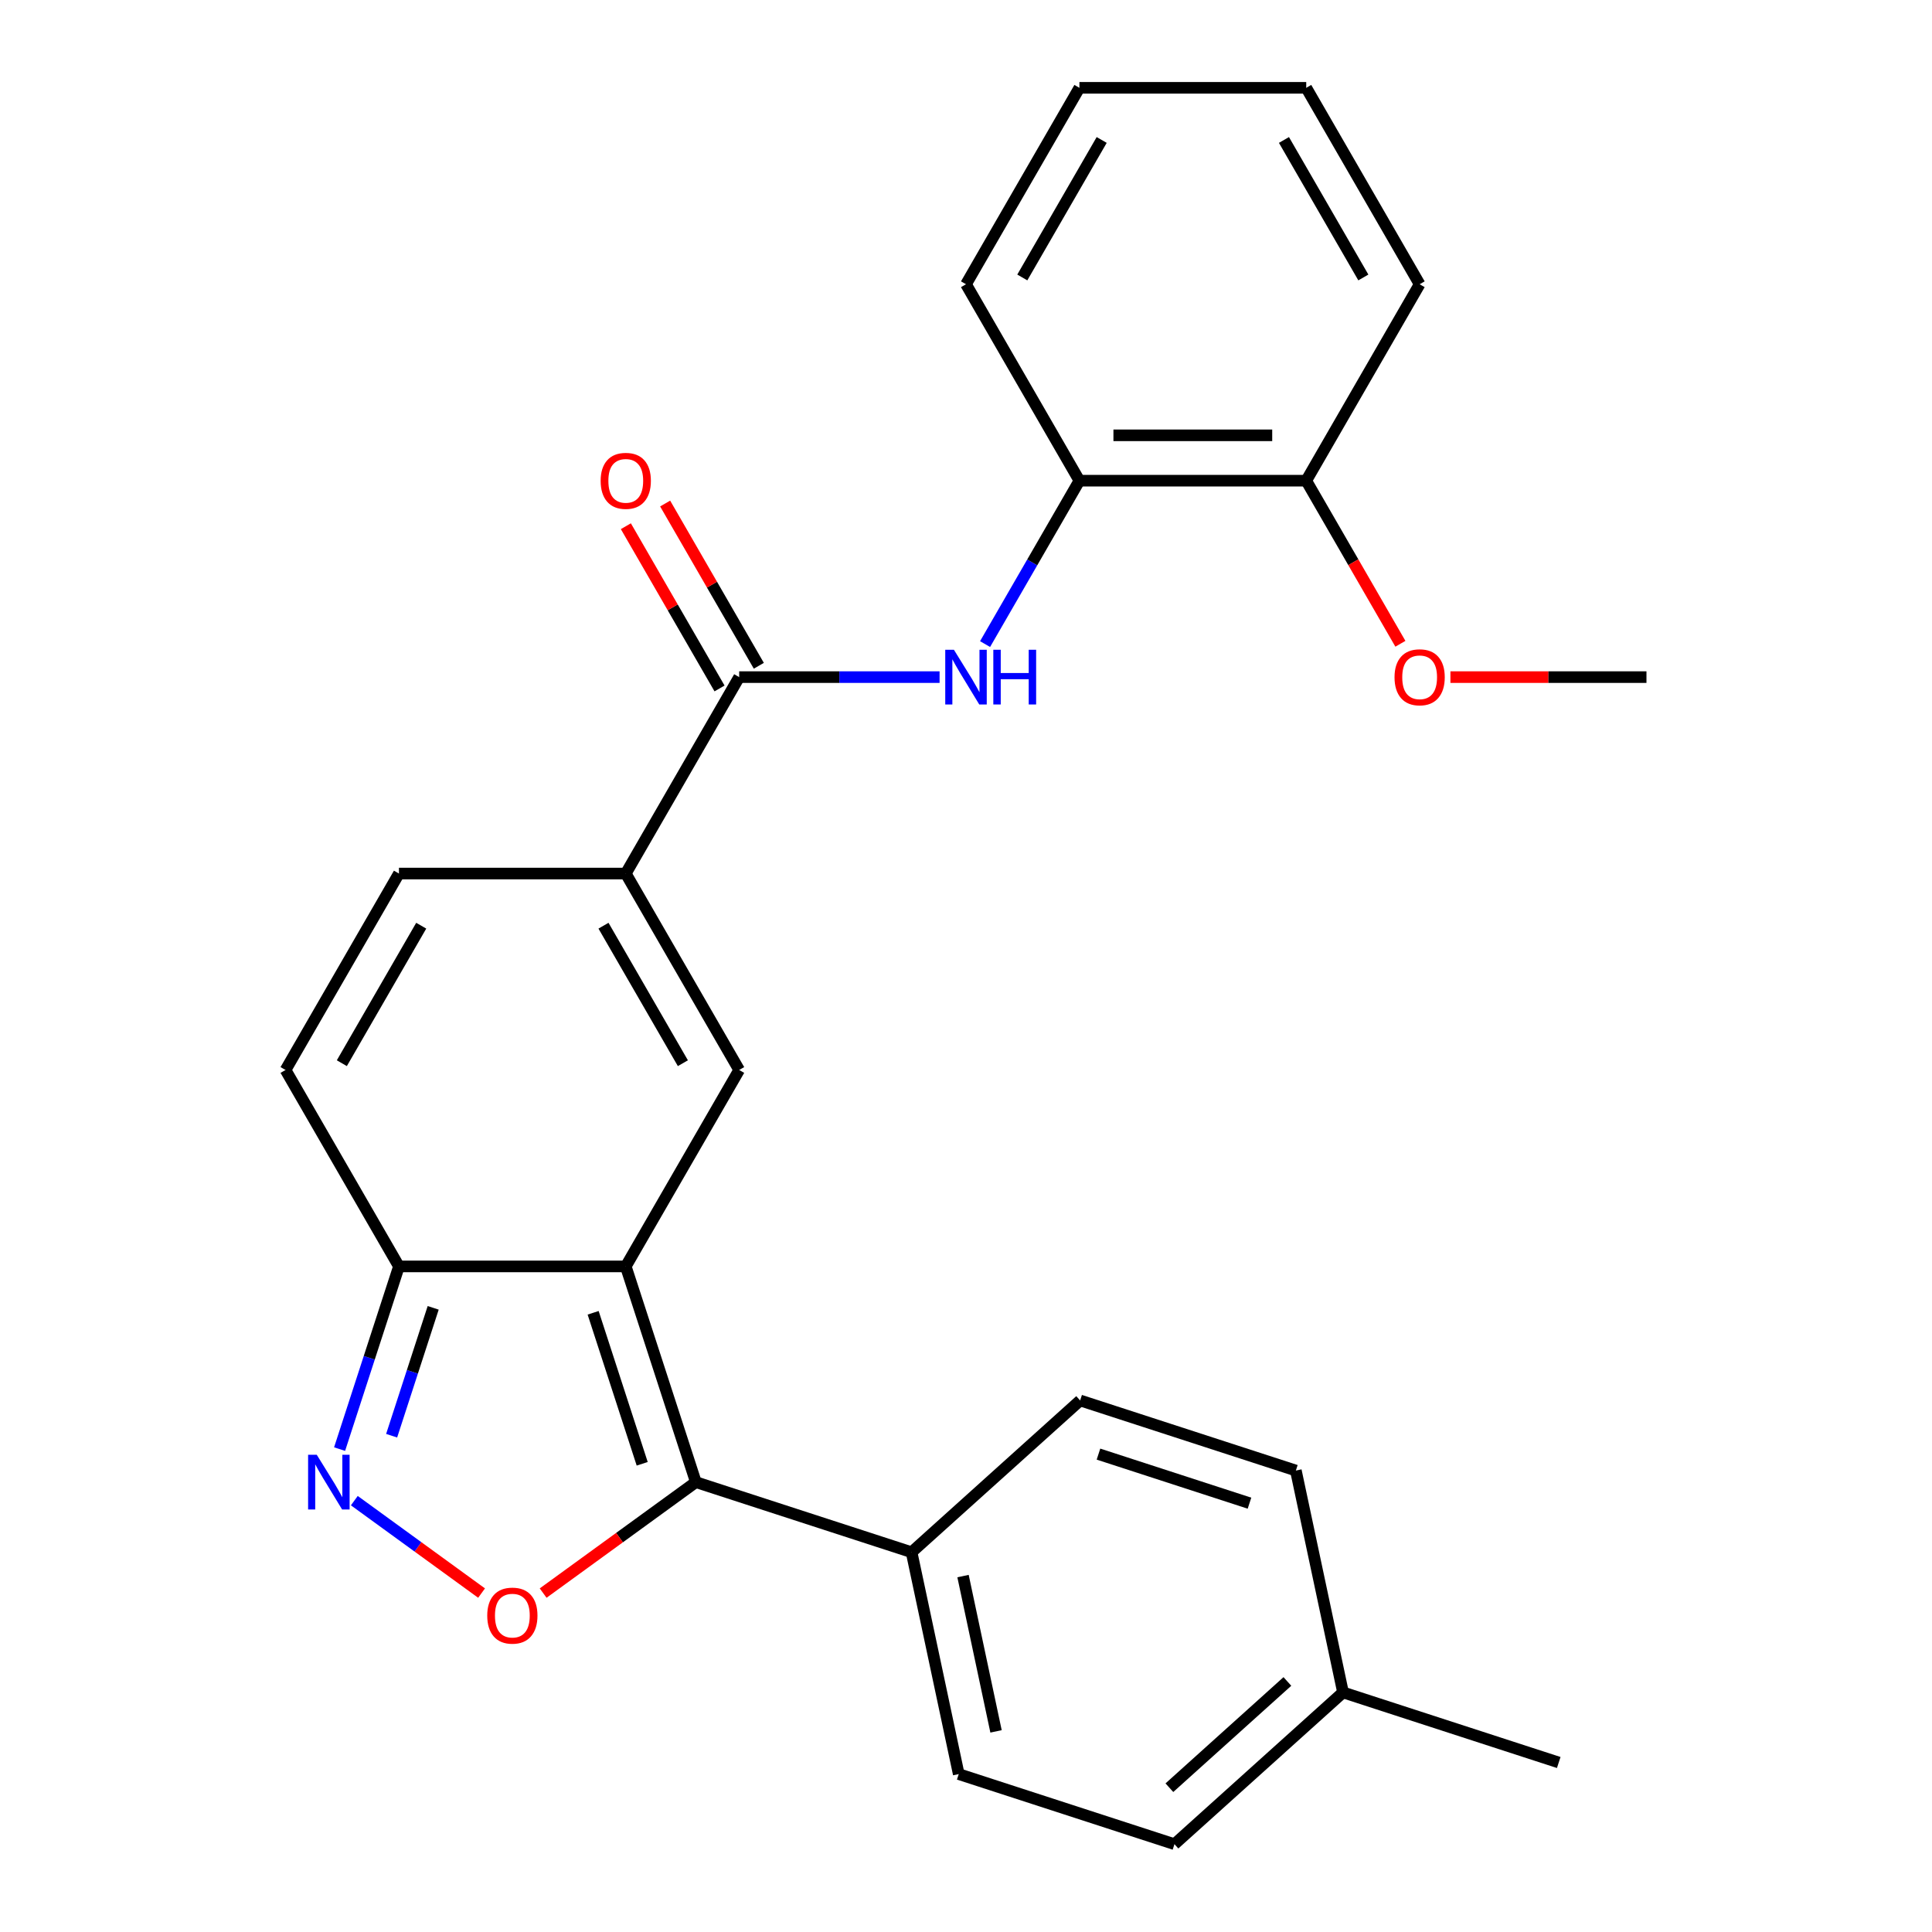 <?xml version='1.0' encoding='iso-8859-1'?>
<svg version='1.1' baseProfile='full'
              xmlns='http://www.w3.org/2000/svg'
                      xmlns:rdkit='http://www.rdkit.org/xml'
                      xmlns:xlink='http://www.w3.org/1999/xlink'
                  xml:space='preserve'
width='1000px' height='1000px' viewBox='0 0 1000 1000'>
<!-- END OF HEADER -->
<rect style='opacity:1.0;fill:#FFFFFF;stroke:none' width='1000' height='1000' x='0' y='0'> </rect>
<path class='bond-0' d='M 323.897,655.494 L 360.176,767.15' style='fill:none;fill-rule:evenodd;stroke:#000000;stroke-width:6px;stroke-linecap:butt;stroke-linejoin:miter;stroke-opacity:1' />
<path class='bond-0' d='M 307.007,679.498 L 332.403,757.658' style='fill:none;fill-rule:evenodd;stroke:#000000;stroke-width:6px;stroke-linecap:butt;stroke-linejoin:miter;stroke-opacity:1' />
<path class='bond-1' d='M 323.897,655.494 L 382.598,553.821' style='fill:none;fill-rule:evenodd;stroke:#000000;stroke-width:6px;stroke-linecap:butt;stroke-linejoin:miter;stroke-opacity:1' />
<path class='bond-5' d='M 323.897,655.494 L 206.495,655.494' style='fill:none;fill-rule:evenodd;stroke:#000000;stroke-width:6px;stroke-linecap:butt;stroke-linejoin:miter;stroke-opacity:1' />
<path class='bond-2' d='M 360.176,767.15 L 320.653,795.865' style='fill:none;fill-rule:evenodd;stroke:#000000;stroke-width:6px;stroke-linecap:butt;stroke-linejoin:miter;stroke-opacity:1' />
<path class='bond-2' d='M 320.653,795.865 L 281.131,824.58' style='fill:none;fill-rule:evenodd;stroke:#FF0000;stroke-width:6px;stroke-linecap:butt;stroke-linejoin:miter;stroke-opacity:1' />
<path class='bond-11' d='M 360.176,767.15 L 471.832,803.43' style='fill:none;fill-rule:evenodd;stroke:#000000;stroke-width:6px;stroke-linecap:butt;stroke-linejoin:miter;stroke-opacity:1' />
<path class='bond-4' d='M 382.598,553.821 L 323.897,452.148' style='fill:none;fill-rule:evenodd;stroke:#000000;stroke-width:6px;stroke-linecap:butt;stroke-linejoin:miter;stroke-opacity:1' />
<path class='bond-4' d='M 353.458,550.31 L 312.367,479.139' style='fill:none;fill-rule:evenodd;stroke:#000000;stroke-width:6px;stroke-linecap:butt;stroke-linejoin:miter;stroke-opacity:1' />
<path class='bond-26' d='M 249.261,824.58 L 216.329,800.654' style='fill:none;fill-rule:evenodd;stroke:#FF0000;stroke-width:6px;stroke-linecap:butt;stroke-linejoin:miter;stroke-opacity:1' />
<path class='bond-26' d='M 216.329,800.654 L 183.398,776.728' style='fill:none;fill-rule:evenodd;stroke:#0000FF;stroke-width:6px;stroke-linecap:butt;stroke-linejoin:miter;stroke-opacity:1' />
<path class='bond-3' d='M 175.77,750.055 L 191.132,702.775' style='fill:none;fill-rule:evenodd;stroke:#0000FF;stroke-width:6px;stroke-linecap:butt;stroke-linejoin:miter;stroke-opacity:1' />
<path class='bond-3' d='M 191.132,702.775 L 206.495,655.494' style='fill:none;fill-rule:evenodd;stroke:#000000;stroke-width:6px;stroke-linecap:butt;stroke-linejoin:miter;stroke-opacity:1' />
<path class='bond-3' d='M 202.71,743.127 L 213.463,710.031' style='fill:none;fill-rule:evenodd;stroke:#0000FF;stroke-width:6px;stroke-linecap:butt;stroke-linejoin:miter;stroke-opacity:1' />
<path class='bond-3' d='M 213.463,710.031 L 224.217,676.934' style='fill:none;fill-rule:evenodd;stroke:#000000;stroke-width:6px;stroke-linecap:butt;stroke-linejoin:miter;stroke-opacity:1' />
<path class='bond-6' d='M 323.897,452.148 L 382.598,350.474' style='fill:none;fill-rule:evenodd;stroke:#000000;stroke-width:6px;stroke-linecap:butt;stroke-linejoin:miter;stroke-opacity:1' />
<path class='bond-27' d='M 323.897,452.148 L 206.495,452.148' style='fill:none;fill-rule:evenodd;stroke:#000000;stroke-width:6px;stroke-linecap:butt;stroke-linejoin:miter;stroke-opacity:1' />
<path class='bond-9' d='M 206.495,655.494 L 147.793,553.821' style='fill:none;fill-rule:evenodd;stroke:#000000;stroke-width:6px;stroke-linecap:butt;stroke-linejoin:miter;stroke-opacity:1' />
<path class='bond-7' d='M 382.598,350.474 L 434.461,350.474' style='fill:none;fill-rule:evenodd;stroke:#000000;stroke-width:6px;stroke-linecap:butt;stroke-linejoin:miter;stroke-opacity:1' />
<path class='bond-7' d='M 434.461,350.474 L 486.325,350.474' style='fill:none;fill-rule:evenodd;stroke:#0000FF;stroke-width:6px;stroke-linecap:butt;stroke-linejoin:miter;stroke-opacity:1' />
<path class='bond-12' d='M 392.765,344.604 L 368.523,302.615' style='fill:none;fill-rule:evenodd;stroke:#000000;stroke-width:6px;stroke-linecap:butt;stroke-linejoin:miter;stroke-opacity:1' />
<path class='bond-12' d='M 368.523,302.615 L 344.28,260.626' style='fill:none;fill-rule:evenodd;stroke:#FF0000;stroke-width:6px;stroke-linecap:butt;stroke-linejoin:miter;stroke-opacity:1' />
<path class='bond-12' d='M 372.43,356.344 L 348.188,314.355' style='fill:none;fill-rule:evenodd;stroke:#000000;stroke-width:6px;stroke-linecap:butt;stroke-linejoin:miter;stroke-opacity:1' />
<path class='bond-12' d='M 348.188,314.355 L 323.946,272.366' style='fill:none;fill-rule:evenodd;stroke:#FF0000;stroke-width:6px;stroke-linecap:butt;stroke-linejoin:miter;stroke-opacity:1' />
<path class='bond-10' d='M 509.87,333.379 L 534.285,291.09' style='fill:none;fill-rule:evenodd;stroke:#0000FF;stroke-width:6px;stroke-linecap:butt;stroke-linejoin:miter;stroke-opacity:1' />
<path class='bond-10' d='M 534.285,291.09 L 558.701,248.801' style='fill:none;fill-rule:evenodd;stroke:#000000;stroke-width:6px;stroke-linecap:butt;stroke-linejoin:miter;stroke-opacity:1' />
<path class='bond-8' d='M 206.495,452.148 L 147.793,553.821' style='fill:none;fill-rule:evenodd;stroke:#000000;stroke-width:6px;stroke-linecap:butt;stroke-linejoin:miter;stroke-opacity:1' />
<path class='bond-8' d='M 218.024,479.139 L 176.933,550.31' style='fill:none;fill-rule:evenodd;stroke:#000000;stroke-width:6px;stroke-linecap:butt;stroke-linejoin:miter;stroke-opacity:1' />
<path class='bond-13' d='M 558.701,248.801 L 676.103,248.801' style='fill:none;fill-rule:evenodd;stroke:#000000;stroke-width:6px;stroke-linecap:butt;stroke-linejoin:miter;stroke-opacity:1' />
<path class='bond-13' d='M 576.311,225.321 L 658.493,225.321' style='fill:none;fill-rule:evenodd;stroke:#000000;stroke-width:6px;stroke-linecap:butt;stroke-linejoin:miter;stroke-opacity:1' />
<path class='bond-20' d='M 558.701,248.801 L 500,147.128' style='fill:none;fill-rule:evenodd;stroke:#000000;stroke-width:6px;stroke-linecap:butt;stroke-linejoin:miter;stroke-opacity:1' />
<path class='bond-14' d='M 471.832,803.43 L 496.241,918.266' style='fill:none;fill-rule:evenodd;stroke:#000000;stroke-width:6px;stroke-linecap:butt;stroke-linejoin:miter;stroke-opacity:1' />
<path class='bond-14' d='M 498.461,815.773 L 515.547,896.159' style='fill:none;fill-rule:evenodd;stroke:#000000;stroke-width:6px;stroke-linecap:butt;stroke-linejoin:miter;stroke-opacity:1' />
<path class='bond-15' d='M 471.832,803.43 L 559.079,724.872' style='fill:none;fill-rule:evenodd;stroke:#000000;stroke-width:6px;stroke-linecap:butt;stroke-linejoin:miter;stroke-opacity:1' />
<path class='bond-19' d='M 676.103,248.801 L 700.473,291.01' style='fill:none;fill-rule:evenodd;stroke:#000000;stroke-width:6px;stroke-linecap:butt;stroke-linejoin:miter;stroke-opacity:1' />
<path class='bond-19' d='M 700.473,291.01 L 724.842,333.219' style='fill:none;fill-rule:evenodd;stroke:#FF0000;stroke-width:6px;stroke-linecap:butt;stroke-linejoin:miter;stroke-opacity:1' />
<path class='bond-21' d='M 676.103,248.801 L 734.804,147.128' style='fill:none;fill-rule:evenodd;stroke:#000000;stroke-width:6px;stroke-linecap:butt;stroke-linejoin:miter;stroke-opacity:1' />
<path class='bond-17' d='M 496.241,918.266 L 607.897,954.545' style='fill:none;fill-rule:evenodd;stroke:#000000;stroke-width:6px;stroke-linecap:butt;stroke-linejoin:miter;stroke-opacity:1' />
<path class='bond-16' d='M 559.079,724.872 L 670.735,761.151' style='fill:none;fill-rule:evenodd;stroke:#000000;stroke-width:6px;stroke-linecap:butt;stroke-linejoin:miter;stroke-opacity:1' />
<path class='bond-16' d='M 568.571,752.645 L 646.731,778.041' style='fill:none;fill-rule:evenodd;stroke:#000000;stroke-width:6px;stroke-linecap:butt;stroke-linejoin:miter;stroke-opacity:1' />
<path class='bond-18' d='M 670.735,761.151 L 695.144,875.988' style='fill:none;fill-rule:evenodd;stroke:#000000;stroke-width:6px;stroke-linecap:butt;stroke-linejoin:miter;stroke-opacity:1' />
<path class='bond-28' d='M 607.897,954.545 L 695.144,875.988' style='fill:none;fill-rule:evenodd;stroke:#000000;stroke-width:6px;stroke-linecap:butt;stroke-linejoin:miter;stroke-opacity:1' />
<path class='bond-28' d='M 605.273,925.312 L 666.346,870.322' style='fill:none;fill-rule:evenodd;stroke:#000000;stroke-width:6px;stroke-linecap:butt;stroke-linejoin:miter;stroke-opacity:1' />
<path class='bond-22' d='M 695.144,875.988 L 806.8,912.267' style='fill:none;fill-rule:evenodd;stroke:#000000;stroke-width:6px;stroke-linecap:butt;stroke-linejoin:miter;stroke-opacity:1' />
<path class='bond-23' d='M 750.739,350.474 L 801.473,350.474' style='fill:none;fill-rule:evenodd;stroke:#FF0000;stroke-width:6px;stroke-linecap:butt;stroke-linejoin:miter;stroke-opacity:1' />
<path class='bond-23' d='M 801.473,350.474 L 852.207,350.474' style='fill:none;fill-rule:evenodd;stroke:#000000;stroke-width:6px;stroke-linecap:butt;stroke-linejoin:miter;stroke-opacity:1' />
<path class='bond-24' d='M 500,147.128 L 558.701,45.455' style='fill:none;fill-rule:evenodd;stroke:#000000;stroke-width:6px;stroke-linecap:butt;stroke-linejoin:miter;stroke-opacity:1' />
<path class='bond-24' d='M 529.14,143.617 L 570.231,72.446' style='fill:none;fill-rule:evenodd;stroke:#000000;stroke-width:6px;stroke-linecap:butt;stroke-linejoin:miter;stroke-opacity:1' />
<path class='bond-29' d='M 734.804,147.128 L 676.103,45.455' style='fill:none;fill-rule:evenodd;stroke:#000000;stroke-width:6px;stroke-linecap:butt;stroke-linejoin:miter;stroke-opacity:1' />
<path class='bond-29' d='M 705.665,143.617 L 664.574,72.446' style='fill:none;fill-rule:evenodd;stroke:#000000;stroke-width:6px;stroke-linecap:butt;stroke-linejoin:miter;stroke-opacity:1' />
<path class='bond-25' d='M 558.701,45.455 L 676.103,45.455' style='fill:none;fill-rule:evenodd;stroke:#000000;stroke-width:6px;stroke-linecap:butt;stroke-linejoin:miter;stroke-opacity:1' />
<path  class='atom-3' d='M 252.196 836.238
Q 252.196 829.438, 255.556 825.638
Q 258.916 821.838, 265.196 821.838
Q 271.476 821.838, 274.836 825.638
Q 278.196 829.438, 278.196 836.238
Q 278.196 843.118, 274.796 847.038
Q 271.396 850.918, 265.196 850.918
Q 258.956 850.918, 255.556 847.038
Q 252.196 843.158, 252.196 836.238
M 265.196 847.718
Q 269.516 847.718, 271.836 844.838
Q 274.196 841.918, 274.196 836.238
Q 274.196 830.678, 271.836 827.878
Q 269.516 825.038, 265.196 825.038
Q 260.876 825.038, 258.516 827.838
Q 256.196 830.638, 256.196 836.238
Q 256.196 841.958, 258.516 844.838
Q 260.876 847.718, 265.196 847.718
' fill='#FF0000'/>
<path  class='atom-4' d='M 163.955 752.99
L 173.235 767.99
Q 174.155 769.47, 175.635 772.15
Q 177.115 774.83, 177.195 774.99
L 177.195 752.99
L 180.955 752.99
L 180.955 781.31
L 177.075 781.31
L 167.115 764.91
Q 165.955 762.99, 164.715 760.79
Q 163.515 758.59, 163.155 757.91
L 163.155 781.31
L 159.475 781.31
L 159.475 752.99
L 163.955 752.99
' fill='#0000FF'/>
<path  class='atom-8' d='M 493.74 336.314
L 503.02 351.314
Q 503.94 352.794, 505.42 355.474
Q 506.9 358.154, 506.98 358.314
L 506.98 336.314
L 510.74 336.314
L 510.74 364.634
L 506.86 364.634
L 496.9 348.234
Q 495.74 346.314, 494.5 344.114
Q 493.3 341.914, 492.94 341.234
L 492.94 364.634
L 489.26 364.634
L 489.26 336.314
L 493.74 336.314
' fill='#0000FF'/>
<path  class='atom-8' d='M 514.14 336.314
L 517.98 336.314
L 517.98 348.354
L 532.46 348.354
L 532.46 336.314
L 536.3 336.314
L 536.3 364.634
L 532.46 364.634
L 532.46 351.554
L 517.98 351.554
L 517.98 364.634
L 514.14 364.634
L 514.14 336.314
' fill='#0000FF'/>
<path  class='atom-13' d='M 310.897 248.881
Q 310.897 242.081, 314.257 238.281
Q 317.617 234.481, 323.897 234.481
Q 330.177 234.481, 333.537 238.281
Q 336.897 242.081, 336.897 248.881
Q 336.897 255.761, 333.497 259.681
Q 330.097 263.561, 323.897 263.561
Q 317.657 263.561, 314.257 259.681
Q 310.897 255.801, 310.897 248.881
M 323.897 260.361
Q 328.217 260.361, 330.537 257.481
Q 332.897 254.561, 332.897 248.881
Q 332.897 243.321, 330.537 240.521
Q 328.217 237.681, 323.897 237.681
Q 319.577 237.681, 317.217 240.481
Q 314.897 243.281, 314.897 248.881
Q 314.897 254.601, 317.217 257.481
Q 319.577 260.361, 323.897 260.361
' fill='#FF0000'/>
<path  class='atom-20' d='M 721.804 350.554
Q 721.804 343.754, 725.164 339.954
Q 728.524 336.154, 734.804 336.154
Q 741.084 336.154, 744.444 339.954
Q 747.804 343.754, 747.804 350.554
Q 747.804 357.434, 744.404 361.354
Q 741.004 365.234, 734.804 365.234
Q 728.564 365.234, 725.164 361.354
Q 721.804 357.474, 721.804 350.554
M 734.804 362.034
Q 739.124 362.034, 741.444 359.154
Q 743.804 356.234, 743.804 350.554
Q 743.804 344.994, 741.444 342.194
Q 739.124 339.354, 734.804 339.354
Q 730.484 339.354, 728.124 342.154
Q 725.804 344.954, 725.804 350.554
Q 725.804 356.274, 728.124 359.154
Q 730.484 362.034, 734.804 362.034
' fill='#FF0000'/>
</svg>
